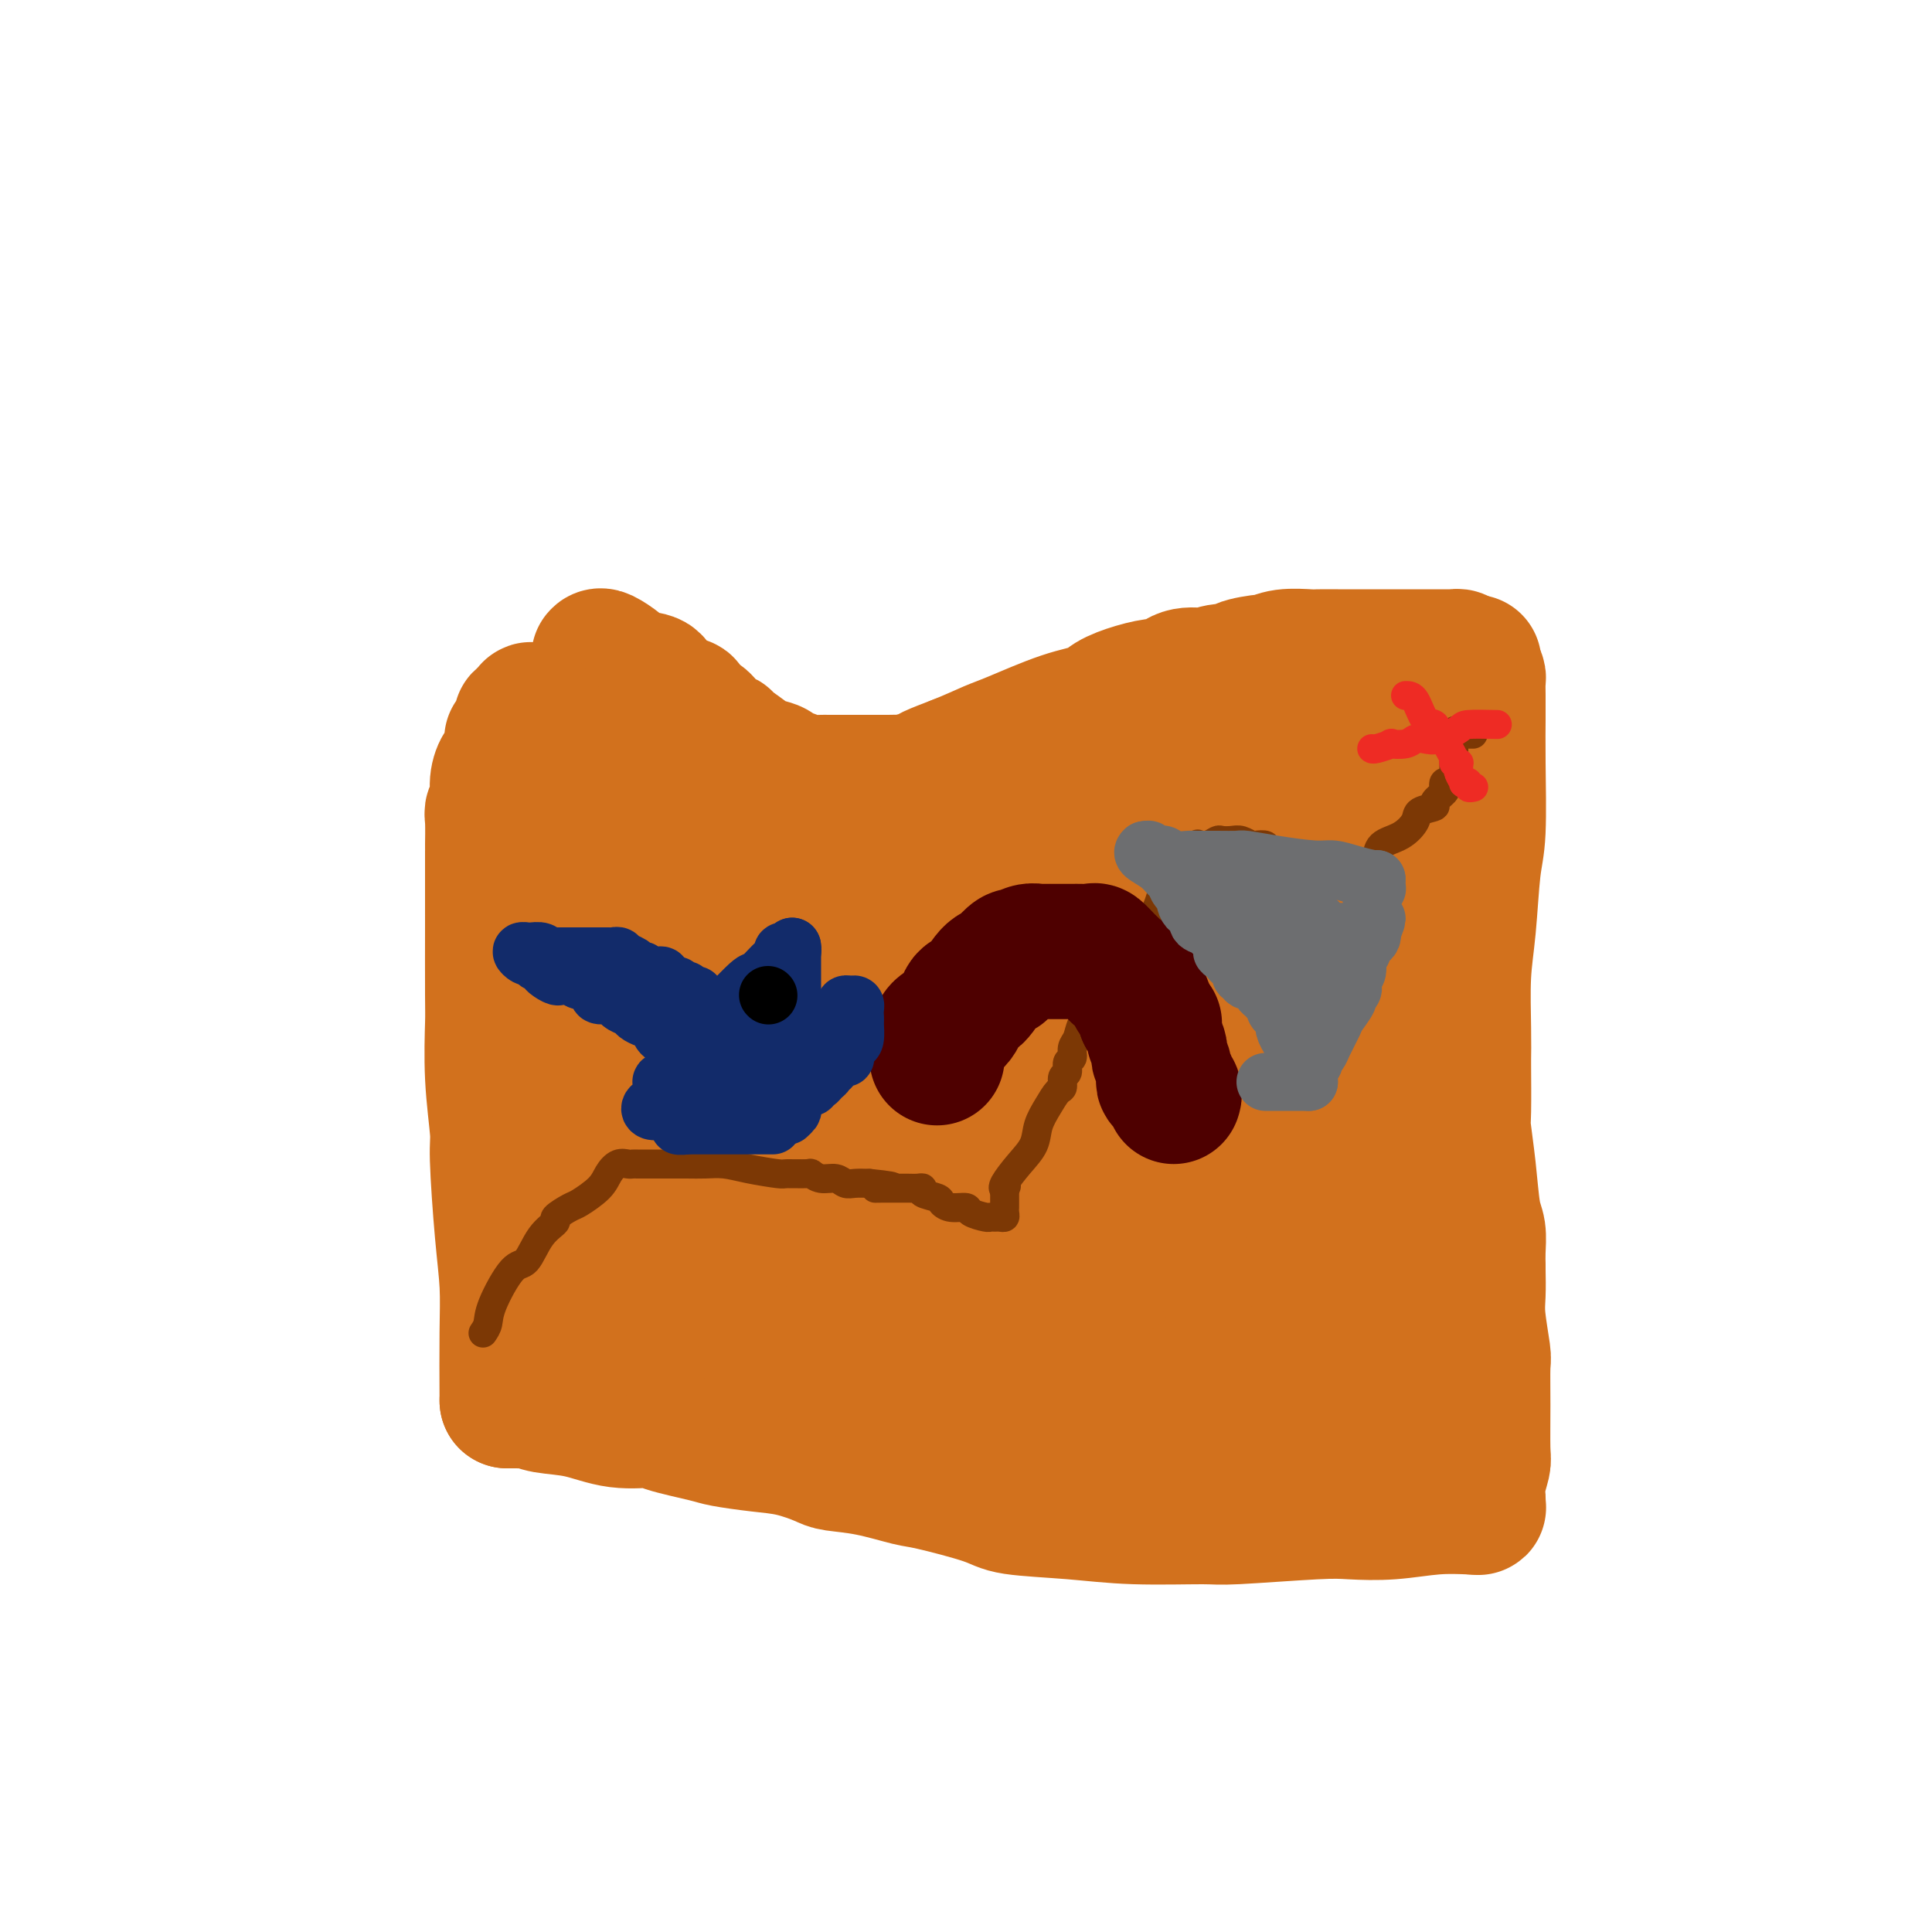 <svg viewBox='0 0 400 400' version='1.1' xmlns='http://www.w3.org/2000/svg' xmlns:xlink='http://www.w3.org/1999/xlink'><g fill='none' stroke='#D2711D' stroke-width='28' stroke-linecap='round' stroke-linejoin='round'><path d='M124,136c0.142,-0.171 0.284,-0.341 1,0c0.716,0.341 2.005,1.194 3,2c0.995,0.806 1.695,1.565 3,2c1.305,0.435 3.214,0.545 4,1c0.786,0.455 0.447,1.253 1,2c0.553,0.747 1.997,1.443 3,2c1.003,0.557 1.565,0.977 2,1c0.435,0.023 0.742,-0.349 1,0c0.258,0.349 0.467,1.421 1,2c0.533,0.579 1.390,0.666 2,1c0.610,0.334 0.972,0.913 1,1c0.028,0.087 -0.279,-0.320 0,0c0.279,0.320 1.143,1.367 2,2c0.857,0.633 1.709,0.852 2,1c0.291,0.148 0.023,0.225 1,1c0.977,0.775 3.199,2.249 4,3c0.801,0.751 0.181,0.779 1,1c0.819,0.221 3.078,0.633 4,1c0.922,0.367 0.507,0.687 1,1c0.493,0.313 1.892,0.620 3,1c1.108,0.380 1.924,0.834 3,1c1.076,0.166 2.412,0.044 3,0c0.588,-0.044 0.430,-0.012 1,0c0.570,0.012 1.869,0.003 3,0c1.131,-0.003 2.093,0.000 3,0c0.907,-0.000 1.760,-0.003 3,0c1.240,0.003 2.868,0.013 4,0c1.132,-0.013 1.767,-0.048 2,0c0.233,0.048 0.062,0.178 1,0c0.938,-0.178 2.983,-0.663 4,-1c1.017,-0.337 1.005,-0.525 2,-1c0.995,-0.475 2.998,-1.238 5,-2'/><path d='M198,158c3.118,-1.235 5.414,-2.323 7,-3c1.586,-0.677 2.464,-0.944 5,-2c2.536,-1.056 6.732,-2.900 10,-4c3.268,-1.100 5.610,-1.456 7,-2c1.390,-0.544 1.830,-1.278 3,-2c1.170,-0.722 3.070,-1.434 5,-2c1.930,-0.566 3.888,-0.988 5,-1c1.112,-0.012 1.377,0.385 2,0c0.623,-0.385 1.605,-1.552 3,-2c1.395,-0.448 3.202,-0.175 4,0c0.798,0.175 0.586,0.253 1,0c0.414,-0.253 1.454,-0.837 3,-1c1.546,-0.163 3.598,0.096 4,0c0.402,-0.096 -0.845,-0.548 0,-1c0.845,-0.452 3.783,-0.906 5,-1c1.217,-0.094 0.714,0.171 1,0c0.286,-0.171 1.363,-0.778 3,-1c1.637,-0.222 3.835,-0.060 5,0c1.165,0.060 1.298,0.016 2,0c0.702,-0.016 1.974,-0.004 4,0c2.026,0.004 4.808,0.001 6,0c1.192,-0.001 0.795,-0.000 2,0c1.205,0.000 4.010,0.000 6,0c1.990,-0.000 3.163,0.000 4,0c0.837,-0.000 1.338,-0.001 2,0c0.662,0.001 1.484,0.003 2,0c0.516,-0.003 0.726,-0.011 1,0c0.274,0.011 0.612,0.041 1,0c0.388,-0.041 0.825,-0.155 1,0c0.175,0.155 0.087,0.577 0,1'/><path d='M302,137c5.751,0.171 2.129,0.097 1,0c-1.129,-0.097 0.234,-0.219 1,0c0.766,0.219 0.933,0.777 1,1c0.067,0.223 0.033,0.112 0,0'/><path d='M305,138c0.423,0.800 0.845,1.600 1,2c0.155,0.400 0.041,0.402 0,1c-0.041,0.598 -0.010,1.794 0,3c0.010,1.206 -0.000,2.423 0,3c0.000,0.577 0.011,0.514 0,2c-0.011,1.486 -0.045,4.520 0,9c0.045,4.480 0.170,10.405 0,14c-0.170,3.595 -0.634,4.859 -1,8c-0.366,3.141 -0.634,8.157 -1,12c-0.366,3.843 -0.830,6.511 -1,10c-0.170,3.489 -0.046,7.798 0,11c0.046,3.202 0.015,5.297 0,6c-0.015,0.703 -0.015,0.016 0,2c0.015,1.984 0.046,6.641 0,9c-0.046,2.359 -0.170,2.420 0,4c0.170,1.580 0.634,4.679 1,8c0.366,3.321 0.634,6.866 1,9c0.366,2.134 0.830,2.859 1,4c0.170,1.141 0.046,2.698 0,4c-0.046,1.302 -0.012,2.349 0,3c0.012,0.651 0.003,0.906 0,1c-0.003,0.094 -0.001,0.027 0,0c0.001,-0.027 0.000,-0.013 0,0'/><path d='M306,263c0.030,1.748 0.061,3.495 0,5c-0.061,1.505 -0.213,2.767 0,5c0.213,2.233 0.790,5.436 1,7c0.210,1.564 0.052,1.489 0,3c-0.052,1.511 0.000,4.608 0,8c-0.000,3.392 -0.052,7.080 0,9c0.052,1.920 0.210,2.073 0,3c-0.210,0.927 -0.787,2.626 -1,4c-0.213,1.374 -0.061,2.421 0,3c0.061,0.579 0.030,0.691 0,1c-0.030,0.309 -0.060,0.815 0,1c0.060,0.185 0.208,0.050 0,0c-0.208,-0.050 -0.774,-0.014 -1,0c-0.226,0.014 -0.113,0.007 0,0'/><path d='M305,312c-2.572,-0.111 -5.144,-0.222 -8,0c-2.856,0.222 -5.995,0.777 -9,1c-3.005,0.223 -5.878,0.113 -8,0c-2.122,-0.113 -3.495,-0.230 -8,0c-4.505,0.230 -12.141,0.805 -16,1c-3.859,0.195 -3.939,0.009 -7,0c-3.061,-0.009 -9.103,0.159 -14,0c-4.897,-0.159 -8.648,-0.643 -13,-1c-4.352,-0.357 -9.305,-0.586 -12,-1c-2.695,-0.414 -3.131,-1.014 -6,-2c-2.869,-0.986 -8.169,-2.357 -11,-3c-2.831,-0.643 -3.193,-0.557 -5,-1c-1.807,-0.443 -5.061,-1.414 -8,-2c-2.939,-0.586 -5.565,-0.787 -7,-1c-1.435,-0.213 -1.681,-0.437 -3,-1c-1.319,-0.563 -3.713,-1.464 -6,-2c-2.287,-0.536 -4.468,-0.708 -7,-1c-2.532,-0.292 -5.417,-0.703 -7,-1c-1.583,-0.297 -1.866,-0.479 -4,-1c-2.134,-0.521 -6.118,-1.382 -8,-2c-1.882,-0.618 -1.660,-0.992 -3,-1c-1.340,-0.008 -4.242,0.352 -7,0c-2.758,-0.352 -5.373,-1.415 -8,-2c-2.627,-0.585 -5.267,-0.693 -7,-1c-1.733,-0.307 -2.559,-0.814 -3,-1c-0.441,-0.186 -0.497,-0.050 -1,0c-0.503,0.050 -1.455,0.013 -2,0c-0.545,-0.013 -0.685,-0.004 -1,0c-0.315,0.004 -0.804,0.001 -1,0c-0.196,-0.001 -0.098,-0.001 0,0'/><path d='M105,290c-0.022,-5.005 -0.043,-10.009 0,-14c0.043,-3.991 0.151,-6.967 0,-10c-0.151,-3.033 -0.562,-6.123 -1,-11c-0.438,-4.877 -0.902,-11.543 -1,-15c-0.098,-3.457 0.170,-3.706 0,-6c-0.170,-2.294 -0.778,-6.634 -1,-11c-0.222,-4.366 -0.060,-8.758 0,-11c0.060,-2.242 0.016,-2.335 0,-6c-0.016,-3.665 -0.004,-10.904 0,-14c0.004,-3.096 0.001,-2.051 0,-2c-0.001,0.051 -0.000,-0.891 0,-2c0.000,-1.109 -0.000,-2.384 0,-3c0.000,-0.616 0.000,-0.575 0,-1c-0.000,-0.425 -0.001,-1.318 0,-3c0.001,-1.682 0.004,-4.154 0,-5c-0.004,-0.846 -0.016,-0.067 0,-1c0.016,-0.933 0.060,-3.578 0,-5c-0.060,-1.422 -0.224,-1.621 0,-2c0.224,-0.379 0.834,-0.939 1,-2c0.166,-1.061 -0.114,-2.624 0,-4c0.114,-1.376 0.622,-2.567 1,-3c0.378,-0.433 0.627,-0.108 1,-1c0.373,-0.892 0.871,-2.999 1,-4c0.129,-1.001 -0.110,-0.895 0,-1c0.110,-0.105 0.568,-0.420 1,-1c0.432,-0.580 0.837,-1.423 1,-2c0.163,-0.577 0.082,-0.886 0,-1c-0.082,-0.114 -0.166,-0.033 0,0c0.166,0.033 0.583,0.016 1,0'/><path d='M109,149c1.249,-3.475 0.871,-1.663 1,-1c0.129,0.663 0.766,0.179 1,0c0.234,-0.179 0.067,-0.051 0,0c-0.067,0.051 -0.033,0.026 0,0'/><path d='M111,148c0.373,3.209 0.747,6.418 1,12c0.253,5.582 0.386,13.536 1,20c0.614,6.464 1.709,11.438 2,17c0.291,5.562 -0.222,11.712 0,18c0.222,6.288 1.177,12.713 2,18c0.823,5.287 1.512,9.435 2,12c0.488,2.565 0.776,3.547 1,5c0.224,1.453 0.386,3.377 1,6c0.614,2.623 1.680,5.946 2,8c0.320,2.054 -0.107,2.840 0,5c0.107,2.160 0.747,5.693 1,8c0.253,2.307 0.118,3.388 0,4c-0.118,0.612 -0.220,0.754 0,1c0.220,0.246 0.760,0.596 1,1c0.240,0.404 0.178,0.863 0,1c-0.178,0.137 -0.472,-0.049 -1,-1c-0.528,-0.951 -1.290,-2.666 -2,-5c-0.710,-2.334 -1.367,-5.286 -2,-8c-0.633,-2.714 -1.241,-5.188 -2,-9c-0.759,-3.812 -1.670,-8.961 -2,-15c-0.330,-6.039 -0.079,-12.968 0,-17c0.079,-4.032 -0.014,-5.167 0,-9c0.014,-3.833 0.133,-10.364 1,-16c0.867,-5.636 2.481,-10.376 3,-13c0.519,-2.624 -0.057,-3.133 0,-5c0.057,-1.867 0.747,-5.092 1,-7c0.253,-1.908 0.071,-2.497 0,-3c-0.071,-0.503 -0.029,-0.918 0,-1c0.029,-0.082 0.046,0.170 0,0c-0.046,-0.170 -0.156,-0.763 0,-1c0.156,-0.237 0.578,-0.119 1,0'/><path d='M122,174c0.885,-11.519 0.096,-4.315 0,-2c-0.096,2.315 0.500,-0.258 1,-1c0.500,-0.742 0.905,0.348 1,0c0.095,-0.348 -0.119,-2.135 0,-3c0.119,-0.865 0.572,-0.809 1,-1c0.428,-0.191 0.832,-0.630 1,-1c0.168,-0.370 0.102,-0.672 0,-1c-0.102,-0.328 -0.238,-0.681 0,-1c0.238,-0.319 0.852,-0.604 1,-1c0.148,-0.396 -0.170,-0.904 0,-1c0.170,-0.096 0.827,0.220 1,0c0.173,-0.220 -0.139,-0.977 0,-1c0.139,-0.023 0.728,0.688 1,1c0.272,0.312 0.227,0.225 1,2c0.773,1.775 2.365,5.413 3,10c0.635,4.587 0.313,10.123 1,17c0.687,6.877 2.384,15.095 3,20c0.616,4.905 0.151,6.498 0,11c-0.151,4.502 0.012,11.913 0,16c-0.012,4.087 -0.200,4.849 0,7c0.200,2.151 0.789,5.690 1,8c0.211,2.310 0.046,3.390 0,4c-0.046,0.610 0.029,0.751 0,1c-0.029,0.249 -0.162,0.605 0,1c0.162,0.395 0.618,0.827 1,1c0.382,0.173 0.691,0.086 1,0'/><path d='M140,260c1.482,15.025 0.186,4.587 0,1c-0.186,-3.587 0.739,-0.322 1,1c0.261,1.322 -0.140,0.700 0,1c0.140,0.300 0.822,1.523 1,3c0.178,1.477 -0.149,3.207 0,5c0.149,1.793 0.772,3.649 1,5c0.228,1.351 0.060,2.198 0,3c-0.060,0.802 -0.010,1.559 0,2c0.010,0.441 -0.018,0.564 0,1c0.018,0.436 0.082,1.183 0,1c-0.082,-0.183 -0.310,-1.295 -1,-2c-0.690,-0.705 -1.842,-1.001 -3,-3c-1.158,-1.999 -2.321,-5.700 -3,-13c-0.679,-7.300 -0.874,-18.199 -1,-24c-0.126,-5.801 -0.184,-6.504 0,-12c0.184,-5.496 0.609,-15.786 1,-21c0.391,-5.214 0.749,-5.352 1,-8c0.251,-2.648 0.396,-7.807 1,-11c0.604,-3.193 1.668,-4.421 2,-5c0.332,-0.579 -0.066,-0.508 0,-1c0.066,-0.492 0.598,-1.546 1,-3c0.402,-1.454 0.675,-3.307 1,-4c0.325,-0.693 0.703,-0.225 1,-1c0.297,-0.775 0.513,-2.793 1,-4c0.487,-1.207 1.243,-1.604 2,-2'/><path d='M146,169c1.267,-3.272 0.433,-1.451 0,-1c-0.433,0.451 -0.466,-0.469 0,-1c0.466,-0.531 1.431,-0.673 2,-1c0.569,-0.327 0.742,-0.837 1,-1c0.258,-0.163 0.602,0.023 1,0c0.398,-0.023 0.851,-0.254 1,0c0.149,0.254 -0.006,0.995 0,1c0.006,0.005 0.173,-0.725 1,2c0.827,2.725 2.312,8.905 3,12c0.688,3.095 0.577,3.105 1,9c0.423,5.895 1.380,17.676 2,24c0.620,6.324 0.902,7.193 1,12c0.098,4.807 0.012,13.554 0,20c-0.012,6.446 0.049,10.592 0,13c-0.049,2.408 -0.210,3.080 0,4c0.210,0.920 0.789,2.089 1,3c0.211,0.911 0.054,1.565 0,2c-0.054,0.435 -0.003,0.651 0,1c0.003,0.349 -0.041,0.832 0,0c0.041,-0.832 0.166,-2.979 0,-5c-0.166,-2.021 -0.624,-3.915 -1,-5c-0.376,-1.085 -0.669,-1.360 -1,-3c-0.331,-1.640 -0.699,-4.645 -1,-8c-0.301,-3.355 -0.534,-7.060 0,-9c0.534,-1.940 1.837,-2.117 3,-4c1.163,-1.883 2.188,-5.474 4,-9c1.812,-3.526 4.411,-6.988 6,-9c1.589,-2.012 2.168,-2.575 3,-4c0.832,-1.425 1.916,-3.713 3,-6'/><path d='M176,206c3.105,-5.282 1.368,-2.489 1,-2c-0.368,0.489 0.634,-1.328 1,-2c0.366,-0.672 0.097,-0.201 0,0c-0.097,0.201 -0.023,0.132 0,0c0.023,-0.132 -0.004,-0.326 0,4c0.004,4.326 0.040,13.172 0,18c-0.040,4.828 -0.154,5.637 0,10c0.154,4.363 0.577,12.281 1,19c0.423,6.719 0.845,12.238 1,15c0.155,2.762 0.041,2.768 0,4c-0.041,1.232 -0.011,3.692 0,5c0.011,1.308 0.004,1.465 0,2c-0.004,0.535 -0.003,1.450 0,2c0.003,0.550 0.009,0.737 0,1c-0.009,0.263 -0.033,0.603 0,1c0.033,0.397 0.124,0.850 0,1c-0.124,0.150 -0.461,-0.002 -1,0c-0.539,0.002 -1.280,0.158 -2,0c-0.720,-0.158 -1.420,-0.631 -3,-1c-1.580,-0.369 -4.042,-0.634 -6,-1c-1.958,-0.366 -3.414,-0.833 -4,-1c-0.586,-0.167 -0.301,-0.034 -1,0c-0.699,0.034 -2.380,-0.029 -3,0c-0.620,0.029 -0.177,0.151 0,0c0.177,-0.151 0.089,-0.576 0,-1'/><path d='M160,280c-3.094,-0.619 -0.829,-0.166 1,0c1.829,0.166 3.223,0.045 4,0c0.777,-0.045 0.936,-0.013 1,0c0.064,0.013 0.032,0.006 0,0'/><path d='M166,280c1.577,-0.015 3.154,-0.029 7,1c3.846,1.029 9.961,3.103 13,4c3.039,0.897 3.001,0.618 6,1c2.999,0.382 9.036,1.426 12,2c2.964,0.574 2.857,0.679 5,1c2.143,0.321 6.538,0.859 11,1c4.462,0.141 8.993,-0.116 11,0c2.007,0.116 1.490,0.604 4,1c2.510,0.396 8.046,0.698 13,1c4.954,0.302 9.326,0.603 12,1c2.674,0.397 3.651,0.891 6,1c2.349,0.109 6.070,-0.167 9,0c2.930,0.167 5.070,0.777 6,1c0.930,0.223 0.651,0.061 1,0c0.349,-0.061 1.326,-0.019 2,0c0.674,0.019 1.045,0.015 1,0c-0.045,-0.015 -0.505,-0.043 -1,0c-0.495,0.043 -1.025,0.155 -2,0c-0.975,-0.155 -2.394,-0.577 -7,-1c-4.606,-0.423 -12.399,-0.845 -16,-1c-3.601,-0.155 -3.011,-0.042 -6,0c-2.989,0.042 -9.558,0.012 -13,0c-3.442,-0.012 -3.759,-0.005 -5,0c-1.241,0.005 -3.408,0.008 -6,0c-2.592,-0.008 -5.609,-0.027 -7,0c-1.391,0.027 -1.156,0.100 -2,0c-0.844,-0.100 -2.766,-0.373 -4,-1c-1.234,-0.627 -1.781,-1.608 -2,-2c-0.219,-0.392 -0.109,-0.196 0,0'/><path d='M214,290c-10.880,-0.941 -3.081,-0.792 0,-1c3.081,-0.208 1.443,-0.772 3,-2c1.557,-1.228 6.308,-3.118 9,-4c2.692,-0.882 3.326,-0.754 6,-2c2.674,-1.246 7.390,-3.866 10,-5c2.610,-1.134 3.116,-0.781 5,-2c1.884,-1.219 5.146,-4.008 7,-7c1.854,-2.992 2.301,-6.187 3,-8c0.699,-1.813 1.652,-2.244 2,-4c0.348,-1.756 0.093,-4.836 0,-8c-0.093,-3.164 -0.024,-6.412 0,-8c0.024,-1.588 0.003,-1.515 0,-5c-0.003,-3.485 0.012,-10.527 1,-18c0.988,-7.473 2.948,-15.378 4,-20c1.052,-4.622 1.197,-5.960 2,-10c0.803,-4.040 2.266,-10.782 3,-15c0.734,-4.218 0.739,-5.910 1,-7c0.261,-1.090 0.776,-1.576 1,-2c0.224,-0.424 0.155,-0.786 0,-1c-0.155,-0.214 -0.395,-0.279 0,0c0.395,0.279 1.427,0.901 2,1c0.573,0.099 0.688,-0.325 1,0c0.312,0.325 0.819,1.399 1,2c0.181,0.601 0.034,0.730 1,2c0.966,1.270 3.043,3.683 4,9c0.957,5.317 0.793,13.539 1,18c0.207,4.461 0.787,5.163 1,9c0.213,3.837 0.061,10.811 0,17c-0.061,6.189 -0.030,11.595 0,17'/><path d='M282,236c0.309,10.792 0.080,7.273 0,9c-0.080,1.727 -0.011,8.700 0,14c0.011,5.300 -0.037,8.926 0,11c0.037,2.074 0.157,2.596 0,4c-0.157,1.404 -0.593,3.691 -1,5c-0.407,1.309 -0.787,1.639 -1,2c-0.213,0.361 -0.260,0.754 0,1c0.260,0.246 0.826,0.347 0,0c-0.826,-0.347 -3.045,-1.140 -4,-2c-0.955,-0.860 -0.648,-1.787 -1,-4c-0.352,-2.213 -1.364,-5.711 -2,-8c-0.636,-2.289 -0.897,-3.368 -1,-6c-0.103,-2.632 -0.049,-6.817 0,-12c0.049,-5.183 0.092,-11.364 2,-20c1.908,-8.636 5.682,-19.726 8,-26c2.318,-6.274 3.181,-7.733 5,-12c1.819,-4.267 4.592,-11.343 6,-15c1.408,-3.657 1.449,-3.897 2,-5c0.551,-1.103 1.612,-3.070 2,-4c0.388,-0.930 0.104,-0.824 0,-1c-0.104,-0.176 -0.028,-0.635 0,-1c0.028,-0.365 0.008,-0.637 0,-1c-0.008,-0.363 -0.002,-0.818 0,-1c0.002,-0.182 0.001,-0.091 0,0'/><path d='M297,164c3.371,-10.381 0.298,-3.335 -1,-1c-1.298,2.335 -0.820,-0.043 -1,-1c-0.180,-0.957 -1.018,-0.494 -2,-1c-0.982,-0.506 -2.108,-1.982 -3,-3c-0.892,-1.018 -1.549,-1.579 -2,-2c-0.451,-0.421 -0.696,-0.701 -1,-1c-0.304,-0.299 -0.666,-0.616 -1,-1c-0.334,-0.384 -0.639,-0.834 -1,-1c-0.361,-0.166 -0.778,-0.048 -1,0c-0.222,0.048 -0.248,0.027 -2,0c-1.752,-0.027 -5.228,-0.061 -7,0c-1.772,0.061 -1.839,0.216 -4,1c-2.161,0.784 -6.415,2.198 -9,3c-2.585,0.802 -3.502,0.991 -4,1c-0.498,0.009 -0.578,-0.163 -1,0c-0.422,0.163 -1.186,0.659 -2,1c-0.814,0.341 -1.678,0.525 -2,1c-0.322,0.475 -0.103,1.241 0,1c0.103,-0.241 0.091,-1.488 0,2c-0.091,3.488 -0.261,11.711 0,16c0.261,4.289 0.954,4.644 0,11c-0.954,6.356 -3.556,18.714 -5,25c-1.444,6.286 -1.730,6.502 -3,10c-1.270,3.498 -3.524,10.279 -5,15c-1.476,4.721 -2.175,7.381 -3,9c-0.825,1.619 -1.778,2.198 -2,3c-0.222,0.802 0.286,1.828 0,3c-0.286,1.172 -1.365,2.489 -2,3c-0.635,0.511 -0.825,0.214 -1,1c-0.175,0.786 -0.336,2.653 -1,4c-0.664,1.347 -1.832,2.173 -3,3'/><path d='M228,266c-1.426,2.168 -1.489,2.086 -2,2c-0.511,-0.086 -1.468,-0.178 -3,0c-1.532,0.178 -3.640,0.625 -5,0c-1.360,-0.625 -1.972,-2.321 -4,-4c-2.028,-1.679 -5.473,-3.342 -8,-5c-2.527,-1.658 -4.136,-3.310 -5,-4c-0.864,-0.690 -0.983,-0.417 -2,-1c-1.017,-0.583 -2.931,-2.022 -4,-3c-1.069,-0.978 -1.291,-1.495 -2,-2c-0.709,-0.505 -1.903,-1.000 -3,-3c-1.097,-2.000 -2.096,-5.507 -3,-9c-0.904,-3.493 -1.714,-6.974 -2,-9c-0.286,-2.026 -0.048,-2.599 0,-4c0.048,-1.401 -0.094,-3.632 0,-5c0.094,-1.368 0.423,-1.875 0,-2c-0.423,-0.125 -1.599,0.132 1,-1c2.599,-1.132 8.973,-3.652 13,-5c4.027,-1.348 5.706,-1.524 12,-3c6.294,-1.476 17.203,-4.253 26,-6c8.797,-1.747 15.483,-2.464 19,-3c3.517,-0.536 3.864,-0.891 6,-1c2.136,-0.109 6.062,0.028 8,0c1.938,-0.028 1.890,-0.219 2,0c0.110,0.219 0.380,0.849 1,1c0.620,0.151 1.589,-0.178 1,2c-0.589,2.178 -2.737,6.863 -4,10c-1.263,3.137 -1.639,4.727 -4,9c-2.361,4.273 -6.705,11.228 -12,17c-5.295,5.772 -11.541,10.362 -15,13c-3.459,2.638 -4.131,3.325 -8,5c-3.869,1.675 -10.934,4.337 -18,7'/><path d='M213,262c-5.479,1.307 -10.175,1.073 -13,1c-2.825,-0.073 -3.779,0.015 -6,0c-2.221,-0.015 -5.710,-0.135 -8,-1c-2.290,-0.865 -3.382,-2.477 -4,-3c-0.618,-0.523 -0.764,0.043 -1,-1c-0.236,-1.043 -0.564,-3.694 -1,-5c-0.436,-1.306 -0.982,-1.265 0,-3c0.982,-1.735 3.490,-5.245 11,-12c7.510,-6.755 20.021,-16.755 26,-22c5.979,-5.245 5.427,-5.735 11,-10c5.573,-4.265 17.272,-12.306 24,-17c6.728,-4.694 8.483,-6.040 10,-7c1.517,-0.960 2.794,-1.533 4,-2c1.206,-0.467 2.341,-0.829 3,-1c0.659,-0.171 0.841,-0.152 1,0c0.159,0.152 0.296,0.438 0,1c-0.296,0.562 -1.024,1.402 -3,3c-1.976,1.598 -5.201,3.955 -8,6c-2.799,2.045 -5.173,3.778 -11,8c-5.827,4.222 -15.108,10.935 -23,16c-7.892,5.065 -14.395,8.484 -18,10c-3.605,1.516 -4.312,1.130 -7,2c-2.688,0.870 -7.356,2.995 -11,4c-3.644,1.005 -6.264,0.891 -7,1c-0.736,0.109 0.412,0.442 0,0c-0.412,-0.442 -2.383,-1.659 -3,-2c-0.617,-0.341 0.122,0.193 0,-1c-0.122,-1.193 -1.105,-4.114 3,-11c4.105,-6.886 13.297,-17.739 18,-23c4.703,-5.261 4.915,-4.932 8,-7c3.085,-2.068 9.042,-6.534 15,-11'/><path d='M223,175c5.250,-3.691 6.874,-3.918 8,-4c1.126,-0.082 1.752,-0.019 3,0c1.248,0.019 3.118,-0.005 4,0c0.882,0.005 0.777,0.039 1,0c0.223,-0.039 0.776,-0.149 1,0c0.224,0.149 0.119,0.559 0,4c-0.119,3.441 -0.254,9.913 0,14c0.254,4.087 0.895,5.788 0,9c-0.895,3.212 -3.328,7.933 -5,13c-1.672,5.067 -2.585,10.478 -3,13c-0.415,2.522 -0.332,2.154 -1,4c-0.668,1.846 -2.088,5.904 -3,8c-0.912,2.096 -1.316,2.228 -2,3c-0.684,0.772 -1.647,2.182 -3,4c-1.353,1.818 -3.096,4.042 -4,5c-0.904,0.958 -0.971,0.650 -2,1c-1.029,0.350 -3.021,1.358 -4,2c-0.979,0.642 -0.943,0.919 -1,1c-0.057,0.081 -0.205,-0.032 -1,0c-0.795,0.032 -2.238,0.210 -3,0c-0.762,-0.210 -0.844,-0.807 -1,-1c-0.156,-0.193 -0.385,0.019 -1,-2c-0.615,-2.019 -1.616,-6.270 -2,-13c-0.384,-6.730 -0.152,-15.939 0,-21c0.152,-5.061 0.225,-5.973 1,-10c0.775,-4.027 2.252,-11.170 3,-15c0.748,-3.830 0.768,-4.346 1,-5c0.232,-0.654 0.678,-1.445 1,-2c0.322,-0.555 0.521,-0.873 1,-1c0.479,-0.127 1.240,-0.064 2,0'/><path d='M213,182c0.635,-0.290 0.222,0.484 0,1c-0.222,0.516 -0.253,0.774 0,1c0.253,0.226 0.791,0.419 1,1c0.209,0.581 0.091,1.550 0,2c-0.091,0.450 -0.154,0.380 0,1c0.154,0.620 0.527,1.931 1,3c0.473,1.069 1.048,1.896 2,3c0.952,1.104 2.280,2.483 3,3c0.720,0.517 0.831,0.170 1,0c0.169,-0.170 0.396,-0.165 1,0c0.604,0.165 1.585,0.490 3,0c1.415,-0.490 3.265,-1.794 6,-5c2.735,-3.206 6.353,-8.312 8,-11c1.647,-2.688 1.321,-2.957 2,-4c0.679,-1.043 2.364,-2.859 3,-4c0.636,-1.141 0.223,-1.607 0,-2c-0.223,-0.393 -0.257,-0.712 0,-1c0.257,-0.288 0.804,-0.546 1,-1c0.196,-0.454 0.041,-1.103 0,-1c-0.041,0.103 0.031,0.957 1,-1c0.969,-1.957 2.833,-6.724 4,-9c1.167,-2.276 1.636,-2.059 2,-3c0.364,-0.941 0.621,-3.040 1,-4c0.379,-0.960 0.880,-0.782 1,-1c0.120,-0.218 -0.139,-0.832 0,-1c0.139,-0.168 0.677,0.111 -1,0c-1.677,-0.111 -5.568,-0.613 -9,0c-3.432,0.613 -6.404,2.339 -13,6c-6.596,3.661 -16.814,9.255 -25,14c-8.186,4.745 -14.339,8.641 -18,11c-3.661,2.359 -4.831,3.179 -6,4'/><path d='M182,184c-8.770,5.105 -6.195,3.368 -6,3c0.195,-0.368 -1.990,0.634 -3,1c-1.010,0.366 -0.845,0.095 -1,0c-0.155,-0.095 -0.630,-0.014 -1,0c-0.370,0.014 -0.634,-0.038 -1,0c-0.366,0.038 -0.834,0.165 -1,0c-0.166,-0.165 -0.030,-0.621 0,-1c0.030,-0.379 -0.045,-0.679 0,-1c0.045,-0.321 0.209,-0.663 0,-1c-0.209,-0.337 -0.791,-0.668 -1,-1c-0.209,-0.332 -0.044,-0.663 0,-1c0.044,-0.337 -0.033,-0.679 0,-1c0.033,-0.321 0.177,-0.622 1,-1c0.823,-0.378 2.324,-0.833 3,-1c0.676,-0.167 0.528,-0.045 1,0c0.472,0.045 1.563,0.013 2,0c0.437,-0.013 0.218,-0.006 0,0'/></g>
<g fill='none' stroke='#7C3805' stroke-width='6' stroke-linecap='round' stroke-linejoin='round'><path d='M100,276c0.411,-0.598 0.822,-1.195 1,-2c0.178,-0.805 0.123,-1.816 1,-4c0.877,-2.184 2.688,-5.540 4,-7c1.312,-1.460 2.127,-1.025 3,-2c0.873,-0.975 1.803,-3.359 3,-5c1.197,-1.641 2.660,-2.540 3,-3c0.340,-0.460 -0.443,-0.483 0,-1c0.443,-0.517 2.110,-1.530 3,-2c0.890,-0.470 1.002,-0.399 2,-1c0.998,-0.601 2.883,-1.874 4,-3c1.117,-1.126 1.465,-2.106 2,-3c0.535,-0.894 1.256,-1.704 2,-2c0.744,-0.296 1.513,-0.079 2,0c0.487,0.079 0.694,0.021 1,0c0.306,-0.021 0.710,-0.006 1,0c0.290,0.006 0.464,0.002 1,0c0.536,-0.002 1.433,-0.001 2,0c0.567,0.001 0.802,0.003 2,0c1.198,-0.003 3.358,-0.011 5,0c1.642,0.011 2.766,0.041 4,0c1.234,-0.041 2.580,-0.154 4,0c1.420,0.154 2.915,0.576 5,1c2.085,0.424 4.760,0.850 6,1c1.240,0.150 1.046,0.025 2,0c0.954,-0.025 3.057,0.050 4,0c0.943,-0.050 0.727,-0.223 1,0c0.273,0.223 1.034,0.844 2,1c0.966,0.156 2.135,-0.154 3,0c0.865,0.154 1.425,0.772 2,1c0.575,0.228 1.164,0.065 2,0c0.836,-0.065 1.918,-0.033 3,0'/><path d='M180,245c8.487,0.845 3.706,0.958 2,1c-1.706,0.042 -0.335,0.011 1,0c1.335,-0.011 2.635,-0.004 3,0c0.365,0.004 -0.206,0.004 0,0c0.206,-0.004 1.190,-0.012 2,0c0.810,0.012 1.445,0.044 2,0c0.555,-0.044 1.029,-0.166 1,0c-0.029,0.166 -0.561,0.618 0,1c0.561,0.382 2.214,0.694 3,1c0.786,0.306 0.704,0.608 1,1c0.296,0.392 0.968,0.876 2,1c1.032,0.124 2.423,-0.110 3,0c0.577,0.110 0.339,0.565 1,1c0.661,0.435 2.219,0.849 3,1c0.781,0.151 0.784,0.038 1,0c0.216,-0.038 0.646,-0.000 1,0c0.354,0.000 0.631,-0.038 1,0c0.369,0.038 0.831,0.151 1,0c0.169,-0.151 0.045,-0.565 0,-1c-0.045,-0.435 -0.012,-0.890 0,-1c0.012,-0.110 0.003,0.125 0,0c-0.003,-0.125 -0.001,-0.611 0,-1c0.001,-0.389 0.000,-0.682 0,-1c-0.000,-0.318 -0.000,-0.662 0,-1c0.000,-0.338 0.000,-0.669 0,-1'/><path d='M208,246c0.655,-0.919 0.293,-0.216 0,0c-0.293,0.216 -0.518,-0.056 0,-1c0.518,-0.944 1.777,-2.561 3,-4c1.223,-1.439 2.409,-2.699 3,-4c0.591,-1.301 0.588,-2.643 1,-4c0.412,-1.357 1.239,-2.730 2,-4c0.761,-1.270 1.457,-2.438 2,-3c0.543,-0.562 0.934,-0.517 1,-1c0.066,-0.483 -0.193,-1.495 0,-2c0.193,-0.505 0.840,-0.505 1,-1c0.160,-0.495 -0.166,-1.485 0,-2c0.166,-0.515 0.822,-0.554 1,-1c0.178,-0.446 -0.124,-1.301 0,-2c0.124,-0.699 0.675,-1.244 1,-2c0.325,-0.756 0.426,-1.722 1,-3c0.574,-1.278 1.622,-2.867 2,-4c0.378,-1.133 0.086,-1.809 0,-2c-0.086,-0.191 0.033,0.102 0,0c-0.033,-0.102 -0.219,-0.601 0,-1c0.219,-0.399 0.843,-0.698 1,-1c0.157,-0.302 -0.154,-0.607 0,-1c0.154,-0.393 0.772,-0.875 1,-1c0.228,-0.125 0.065,0.107 0,0c-0.065,-0.107 -0.033,-0.554 0,-1'/><path d='M228,201c3.045,-7.139 0.659,-2.487 0,-1c-0.659,1.487 0.411,-0.190 1,-1c0.589,-0.810 0.697,-0.753 1,-1c0.303,-0.247 0.799,-0.798 1,-1c0.201,-0.202 0.105,-0.054 0,0c-0.105,0.054 -0.221,0.015 0,0c0.221,-0.015 0.777,-0.004 1,0c0.223,0.004 0.111,0.002 0,0'/><path d='M232,197c0.855,-1.364 1.710,-2.727 3,-4c1.290,-1.273 3.014,-2.454 4,-4c0.986,-1.546 1.235,-3.455 2,-5c0.765,-1.545 2.046,-2.726 3,-4c0.954,-1.274 1.582,-2.642 2,-3c0.418,-0.358 0.627,0.293 1,0c0.373,-0.293 0.911,-1.528 1,-2c0.089,-0.472 -0.271,-0.179 0,0c0.271,0.179 1.175,0.243 2,0c0.825,-0.243 1.573,-0.793 2,-1c0.427,-0.207 0.533,-0.069 1,0c0.467,0.069 1.296,0.070 2,0c0.704,-0.070 1.283,-0.212 2,0c0.717,0.212 1.571,0.778 2,1c0.429,0.222 0.434,0.101 1,0c0.566,-0.101 1.693,-0.182 2,0c0.307,0.182 -0.204,0.626 0,1c0.204,0.374 1.125,0.679 2,1c0.875,0.321 1.705,0.660 2,1c0.295,0.340 0.054,0.682 1,1c0.946,0.318 3.080,0.611 4,1c0.920,0.389 0.627,0.875 1,1c0.373,0.125 1.413,-0.110 2,0c0.587,0.110 0.722,0.565 1,1c0.278,0.435 0.701,0.849 1,1c0.299,0.151 0.475,0.041 1,0c0.525,-0.041 1.398,-0.011 2,0c0.602,0.011 0.931,0.003 1,0c0.069,-0.003 -0.123,-0.001 0,0c0.123,0.001 0.562,0.000 1,0'/><path d='M281,183c3.194,1.271 1.679,0.450 1,0c-0.679,-0.450 -0.524,-0.528 0,-1c0.524,-0.472 1.416,-1.337 2,-2c0.584,-0.663 0.861,-1.123 1,-2c0.139,-0.877 0.140,-2.172 1,-3c0.860,-0.828 2.578,-1.191 4,-2c1.422,-0.809 2.546,-2.066 3,-3c0.454,-0.934 0.237,-1.545 1,-2c0.763,-0.455 2.505,-0.752 3,-1c0.495,-0.248 -0.257,-0.445 0,-1c0.257,-0.555 1.523,-1.468 2,-2c0.477,-0.532 0.166,-0.681 0,-1c-0.166,-0.319 -0.188,-0.806 0,-1c0.188,-0.194 0.586,-0.093 1,0c0.414,0.093 0.843,0.179 1,0c0.157,-0.179 0.042,-0.621 0,-1c-0.042,-0.379 -0.011,-0.693 0,-1c0.011,-0.307 0.003,-0.607 0,-1c-0.003,-0.393 -0.001,-0.879 0,-1c0.001,-0.121 0.000,0.123 0,0c-0.000,-0.123 -0.000,-0.611 0,-1c0.000,-0.389 0.000,-0.678 0,-1c-0.000,-0.322 -0.000,-0.677 0,-1c0.000,-0.323 0.000,-0.612 0,-1c-0.000,-0.388 -0.000,-0.874 0,-1c0.000,-0.126 0.000,0.107 0,0c-0.000,-0.107 -0.000,-0.553 0,-1'/><path d='M301,152c0.240,-1.547 0.838,-0.415 1,0c0.162,0.415 -0.114,0.111 0,0c0.114,-0.111 0.618,-0.030 1,0c0.382,0.030 0.641,0.008 1,0c0.359,-0.008 0.817,-0.002 1,0c0.183,0.002 0.092,0.001 0,0'/></g>
<g fill='none' stroke='#EE2B24' stroke-width='6' stroke-linecap='round' stroke-linejoin='round'><path d='M291,144c0.673,-0.015 1.346,-0.030 2,1c0.654,1.030 1.288,3.105 2,4c0.712,0.895 1.501,0.611 2,1c0.499,0.389 0.707,1.453 1,2c0.293,0.547 0.671,0.578 1,1c0.329,0.422 0.610,1.237 1,2c0.390,0.763 0.889,1.476 1,2c0.111,0.524 -0.168,0.860 0,1c0.168,0.140 0.781,0.083 1,0c0.219,-0.083 0.044,-0.194 0,0c-0.044,0.194 0.045,0.692 0,1c-0.045,0.308 -0.223,0.426 0,1c0.223,0.574 0.848,1.604 1,2c0.152,0.396 -0.169,0.159 0,0c0.169,-0.159 0.829,-0.238 1,0c0.171,0.238 -0.146,0.795 0,1c0.146,0.205 0.756,0.059 1,0c0.244,-0.059 0.122,-0.029 0,0'/><path d='M310,150c-2.410,-0.053 -4.820,-0.106 -6,0c-1.180,0.106 -1.129,0.372 -2,1c-0.871,0.628 -2.662,1.619 -4,2c-1.338,0.381 -2.222,0.154 -3,0c-0.778,-0.154 -1.448,-0.234 -2,0c-0.552,0.234 -0.985,0.781 -2,1c-1.015,0.219 -2.612,0.111 -3,0c-0.388,-0.111 0.432,-0.226 0,0c-0.432,0.226 -2.116,0.793 -3,1c-0.884,0.207 -0.969,0.056 -1,0c-0.031,-0.056 -0.009,-0.016 0,0c0.009,0.016 0.004,0.008 0,0'/></g>
<g fill='none' stroke='#4E0000' stroke-width='28' stroke-linecap='round' stroke-linejoin='round'><path d='M194,219c-0.003,-0.748 -0.005,-1.496 0,-2c0.005,-0.504 0.018,-0.763 0,-1c-0.018,-0.237 -0.066,-0.452 0,-1c0.066,-0.548 0.248,-1.429 1,-2c0.752,-0.571 2.075,-0.832 3,-2c0.925,-1.168 1.451,-3.243 2,-4c0.549,-0.757 1.121,-0.197 2,-1c0.879,-0.803 2.066,-2.971 3,-4c0.934,-1.029 1.615,-0.921 2,-1c0.385,-0.079 0.475,-0.347 1,-1c0.525,-0.653 1.487,-1.692 2,-2c0.513,-0.308 0.578,0.114 1,0c0.422,-0.114 1.202,-0.762 2,-1c0.798,-0.238 1.613,-0.064 2,0c0.387,0.064 0.344,0.017 1,0c0.656,-0.017 2.011,-0.004 3,0c0.989,0.004 1.612,-0.000 2,0c0.388,0.000 0.540,0.006 1,0c0.460,-0.006 1.226,-0.023 2,0c0.774,0.023 1.554,0.086 2,0c0.446,-0.086 0.557,-0.322 1,0c0.443,0.322 1.219,1.203 2,2c0.781,0.797 1.568,1.509 2,2c0.432,0.491 0.511,0.762 1,1c0.489,0.238 1.389,0.444 2,1c0.611,0.556 0.935,1.461 1,2c0.065,0.539 -0.127,0.711 0,1c0.127,0.289 0.573,0.693 1,1c0.427,0.307 0.836,0.516 1,1c0.164,0.484 0.082,1.242 0,2'/><path d='M237,210c2.150,2.351 2.026,1.729 2,2c-0.026,0.271 0.044,1.433 0,2c-0.044,0.567 -0.204,0.537 0,1c0.204,0.463 0.773,1.420 1,2c0.227,0.580 0.114,0.785 0,1c-0.114,0.215 -0.228,0.440 0,1c0.228,0.560 0.797,1.456 1,2c0.203,0.544 0.039,0.737 0,1c-0.039,0.263 0.046,0.595 0,1c-0.046,0.405 -0.222,0.883 0,1c0.222,0.117 0.844,-0.126 1,0c0.156,0.126 -0.154,0.621 0,1c0.154,0.379 0.772,0.640 1,1c0.228,0.360 0.065,0.817 0,1c-0.065,0.183 -0.033,0.091 0,0'/></g>
<g fill='none' stroke='#122B6A' stroke-width='12' stroke-linecap='round' stroke-linejoin='round'><path d='M143,216c0.302,-0.435 0.604,-0.870 1,-1c0.396,-0.130 0.888,0.044 1,0c0.112,-0.044 -0.154,-0.307 0,-1c0.154,-0.693 0.730,-1.817 1,-2c0.270,-0.183 0.234,0.575 2,-1c1.766,-1.575 5.334,-5.483 7,-7c1.666,-1.517 1.430,-0.641 2,-1c0.570,-0.359 1.946,-1.952 3,-3c1.054,-1.048 1.785,-1.553 2,-2c0.215,-0.447 -0.086,-0.838 0,-1c0.086,-0.162 0.559,-0.095 1,0c0.441,0.095 0.849,0.218 1,0c0.151,-0.218 0.043,-0.777 0,-1c-0.043,-0.223 -0.022,-0.112 0,0'/><path d='M164,196c0.000,0.675 0.000,1.350 0,2c0.000,0.650 0.000,1.275 0,2c-0.000,0.725 0.000,1.551 0,2c0.000,0.449 0.000,0.519 0,1c0.000,0.481 0.000,1.371 0,2c0.000,0.629 -0.000,0.997 0,1c0.000,0.003 0.000,-0.360 0,0c0.000,0.360 0.000,1.444 0,2c0.000,0.556 0.000,0.584 0,1c0.000,0.416 0.000,1.221 0,2c0.000,0.779 0.000,1.532 0,2c0.000,0.468 0.000,0.650 0,1c0.000,0.350 0.000,0.867 0,1c0.000,0.133 0.000,-0.118 0,0c0.000,0.118 0.000,0.605 0,1c0.000,0.395 -0.000,0.697 0,1c0.000,0.303 0.000,0.606 0,1c0.000,0.394 -0.000,0.879 0,1c0.000,0.121 0.000,-0.121 0,0c0.000,0.121 -0.000,0.606 0,1c0.000,0.394 0.000,0.697 0,1'/><path d='M164,221c0.000,4.036 0.000,1.625 0,1c-0.000,-0.625 0.000,0.536 0,1c-0.000,0.464 0.000,0.232 0,0'/><path d='M164,223c0.172,-0.220 0.344,-0.440 0,-1c-0.344,-0.560 -1.205,-1.461 -2,-2c-0.795,-0.539 -1.523,-0.718 -2,-1c-0.477,-0.282 -0.702,-0.668 -1,-1c-0.298,-0.332 -0.667,-0.611 -1,-1c-0.333,-0.389 -0.629,-0.888 -1,-1c-0.371,-0.112 -0.816,0.162 -1,0c-0.184,-0.162 -0.106,-0.761 0,-1c0.106,-0.239 0.238,-0.120 0,0c-0.238,0.120 -0.848,0.240 -1,0c-0.152,-0.240 0.154,-0.838 0,-1c-0.154,-0.162 -0.769,0.114 -1,0c-0.231,-0.114 -0.077,-0.619 0,-1c0.077,-0.381 0.076,-0.638 0,-1c-0.076,-0.362 -0.228,-0.829 0,-1c0.228,-0.171 0.834,-0.046 1,0c0.166,0.046 -0.109,0.012 0,0c0.109,-0.012 0.603,-0.004 1,0c0.397,0.004 0.699,0.002 1,0'/><path d='M157,211c0.697,-0.460 1.441,-0.109 2,0c0.559,0.109 0.933,-0.022 1,0c0.067,0.022 -0.174,0.198 0,0c0.174,-0.198 0.764,-0.771 1,-1c0.236,-0.229 0.118,-0.115 0,0'/><path d='M163,231c0.415,-0.384 0.829,-0.767 1,-1c0.171,-0.233 0.098,-0.314 0,-1c-0.098,-0.686 -0.221,-1.975 0,-3c0.221,-1.025 0.785,-1.784 1,-2c0.215,-0.216 0.081,0.112 0,0c-0.081,-0.112 -0.110,-0.662 0,-1c0.110,-0.338 0.359,-0.462 1,-1c0.641,-0.538 1.673,-1.488 2,-2c0.327,-0.512 -0.053,-0.585 0,-1c0.053,-0.415 0.539,-1.172 1,-2c0.461,-0.828 0.898,-1.727 1,-2c0.102,-0.273 -0.131,0.081 0,0c0.131,-0.081 0.626,-0.595 1,-1c0.374,-0.405 0.626,-0.700 1,-1c0.374,-0.300 0.871,-0.605 1,-1c0.129,-0.395 -0.110,-0.880 0,-1c0.110,-0.120 0.568,0.126 1,0c0.432,-0.126 0.837,-0.623 1,-1c0.163,-0.377 0.082,-0.635 0,-1c-0.082,-0.365 -0.166,-0.838 0,-1c0.166,-0.162 0.580,-0.012 1,0c0.420,0.012 0.844,-0.112 1,0c0.156,0.112 0.045,0.461 0,1c-0.045,0.539 -0.022,1.270 0,2'/><path d='M177,211c-0.012,0.517 -0.041,0.310 0,1c0.041,0.690 0.152,2.276 0,3c-0.152,0.724 -0.567,0.585 -1,1c-0.433,0.415 -0.886,1.383 -1,2c-0.114,0.617 0.109,0.882 0,1c-0.109,0.118 -0.550,0.088 -1,0c-0.450,-0.088 -0.909,-0.235 -1,0c-0.091,0.235 0.187,0.851 0,1c-0.187,0.149 -0.838,-0.167 -1,0c-0.162,0.167 0.164,0.819 0,1c-0.164,0.181 -0.818,-0.110 -1,0c-0.182,0.110 0.110,0.622 0,1c-0.110,0.378 -0.621,0.623 -1,1c-0.379,0.377 -0.627,0.886 -1,1c-0.373,0.114 -0.871,-0.165 -1,0c-0.129,0.165 0.110,0.776 0,1c-0.110,0.224 -0.568,0.060 -1,0c-0.432,-0.060 -0.838,-0.017 -1,0c-0.162,0.017 -0.081,0.009 0,0'/><path d='M145,212c0.130,0.341 0.259,0.683 0,1c-0.259,0.317 -0.907,0.610 -1,1c-0.093,0.390 0.367,0.878 0,1c-0.367,0.122 -1.562,-0.122 -2,0c-0.438,0.122 -0.120,0.610 0,1c0.120,0.390 0.042,0.682 0,1c-0.042,0.318 -0.049,0.663 0,1c0.049,0.337 0.153,0.668 0,1c-0.153,0.332 -0.562,0.667 -1,1c-0.438,0.333 -0.905,0.663 -1,1c-0.095,0.337 0.181,0.679 0,1c-0.181,0.321 -0.819,0.621 -1,1c-0.181,0.379 0.095,0.837 0,1c-0.095,0.163 -0.562,0.032 -1,0c-0.438,-0.032 -0.848,0.037 -1,0c-0.152,-0.037 -0.048,-0.179 0,0c0.048,0.179 0.039,0.679 0,1c-0.039,0.321 -0.109,0.464 0,1c0.109,0.536 0.395,1.464 0,2c-0.395,0.536 -1.472,0.680 -2,1c-0.528,0.320 -0.506,0.818 0,1c0.506,0.182 1.496,0.049 2,0c0.504,-0.049 0.520,-0.013 1,0c0.480,0.013 1.423,0.004 2,0c0.577,-0.004 0.789,-0.002 1,0'/><path d='M141,230c1.101,0.065 0.853,0.228 1,0c0.147,-0.228 0.688,-0.846 1,-1c0.312,-0.154 0.395,0.154 1,0c0.605,-0.154 1.732,-0.772 2,-1c0.268,-0.228 -0.322,-0.065 0,0c0.322,0.065 1.556,0.031 2,0c0.444,-0.031 0.098,-0.061 1,0c0.902,0.061 3.053,0.212 4,0c0.947,-0.212 0.688,-0.789 1,-1c0.312,-0.211 1.193,-0.057 2,0c0.807,0.057 1.541,0.015 2,0c0.459,-0.015 0.642,-0.004 1,0c0.358,0.004 0.890,0.001 1,0c0.110,-0.001 -0.201,-0.000 0,0c0.201,0.000 0.915,0.000 1,0c0.085,-0.000 -0.457,-0.000 -1,0'/><path d='M160,227c3.172,-0.343 1.602,0.301 0,0c-1.602,-0.301 -3.238,-1.545 -4,-2c-0.762,-0.455 -0.652,-0.121 -1,0c-0.348,0.121 -1.154,0.029 -2,0c-0.846,-0.029 -1.733,0.006 -2,0c-0.267,-0.006 0.087,-0.053 0,0c-0.087,0.053 -0.616,0.208 -1,0c-0.384,-0.208 -0.625,-0.777 -1,-1c-0.375,-0.223 -0.885,-0.101 -1,0c-0.115,0.101 0.164,0.181 0,0c-0.164,-0.181 -0.770,-0.623 -1,-1c-0.230,-0.377 -0.082,-0.690 0,-1c0.082,-0.310 0.098,-0.619 0,-1c-0.098,-0.381 -0.310,-0.834 0,-1c0.310,-0.166 1.144,-0.044 2,0c0.856,0.044 1.736,0.012 2,0c0.264,-0.012 -0.087,-0.003 0,0c0.087,0.003 0.611,0.001 1,0c0.389,-0.001 0.643,-0.000 1,0c0.357,0.000 0.816,0.000 1,0c0.184,-0.000 0.092,-0.000 0,0'/><path d='M154,220c-0.335,-0.030 -0.670,-0.060 -1,0c-0.330,0.060 -0.656,0.210 -1,0c-0.344,-0.210 -0.708,-0.778 -1,-1c-0.292,-0.222 -0.512,-0.097 -1,0c-0.488,0.097 -1.244,0.165 -2,0c-0.756,-0.165 -1.513,-0.565 -2,-1c-0.487,-0.435 -0.703,-0.905 -1,-1c-0.297,-0.095 -0.675,0.185 -1,0c-0.325,-0.185 -0.597,-0.834 -1,-1c-0.403,-0.166 -0.938,0.150 -1,0c-0.062,-0.150 0.349,-0.765 0,-1c-0.349,-0.235 -1.458,-0.090 -2,0c-0.542,0.090 -0.516,0.126 -1,0c-0.484,-0.126 -1.476,-0.415 -2,-1c-0.524,-0.585 -0.578,-1.466 -1,-2c-0.422,-0.534 -1.212,-0.720 -2,-1c-0.788,-0.280 -1.573,-0.653 -2,-1c-0.427,-0.347 -0.494,-0.668 -1,-1c-0.506,-0.332 -1.450,-0.677 -2,-1c-0.550,-0.323 -0.707,-0.626 -1,-1c-0.293,-0.374 -0.723,-0.821 -1,-1c-0.277,-0.179 -0.402,-0.090 -1,0c-0.598,0.090 -1.671,0.183 -2,0c-0.329,-0.183 0.084,-0.641 0,-1c-0.084,-0.359 -0.665,-0.618 -1,-1c-0.335,-0.382 -0.423,-0.887 -1,-1c-0.577,-0.113 -1.644,0.166 -2,0c-0.356,-0.166 -0.003,-0.776 0,-1c0.003,-0.224 -0.345,-0.060 -1,0c-0.655,0.060 -1.616,0.017 -2,0c-0.384,-0.017 -0.192,-0.009 0,0'/><path d='M117,202c-6.200,-2.737 -3.202,-0.579 -2,0c1.202,0.579 0.606,-0.419 0,-1c-0.606,-0.581 -1.223,-0.743 -2,-1c-0.777,-0.257 -1.716,-0.609 -2,-1c-0.284,-0.391 0.085,-0.823 0,-1c-0.085,-0.177 -0.625,-0.100 -1,0c-0.375,0.100 -0.585,0.223 -1,0c-0.415,-0.223 -1.035,-0.791 -1,-1c0.035,-0.209 0.724,-0.060 1,0c0.276,0.060 0.138,0.030 0,0'/><path d='M109,197c0.219,0.030 0.439,0.061 1,0c0.561,-0.061 1.464,-0.212 2,0c0.536,0.212 0.706,0.789 1,1c0.294,0.211 0.711,0.057 1,0c0.289,-0.057 0.448,-0.015 1,0c0.552,0.015 1.496,0.004 2,0c0.504,-0.004 0.568,-0.001 1,0c0.432,0.001 1.233,0.000 2,0c0.767,-0.000 1.501,0.000 2,0c0.499,-0.000 0.764,-0.001 1,0c0.236,0.001 0.441,0.004 1,0c0.559,-0.004 1.470,-0.015 2,0c0.530,0.015 0.680,0.056 1,0c0.320,-0.056 0.812,-0.208 1,0c0.188,0.208 0.074,0.777 0,1c-0.074,0.223 -0.108,0.098 0,0c0.108,-0.098 0.359,-0.171 1,0c0.641,0.171 1.674,0.585 2,1c0.326,0.415 -0.053,0.829 0,1c0.053,0.171 0.539,0.098 1,0c0.461,-0.098 0.897,-0.222 1,0c0.103,0.222 -0.126,0.791 0,1c0.126,0.209 0.607,0.059 1,0c0.393,-0.059 0.697,-0.026 1,0c0.303,0.026 0.606,0.046 1,0c0.394,-0.046 0.879,-0.157 1,0c0.121,0.157 -0.121,0.581 0,1c0.121,0.419 0.606,0.834 1,1c0.394,0.166 0.697,0.083 1,0'/><path d='M139,204c2.193,0.863 1.175,0.021 1,0c-0.175,-0.021 0.492,0.779 1,1c0.508,0.221 0.858,-0.137 1,0c0.142,0.137 0.077,0.769 0,1c-0.077,0.231 -0.165,0.062 0,0c0.165,-0.062 0.583,-0.017 1,0c0.417,0.017 0.833,0.005 1,0c0.167,-0.005 0.083,-0.002 0,0'/><path d='M160,233c-0.334,0.000 -0.668,0.000 -1,0c-0.332,0.000 -0.663,-0.000 -1,0c-0.337,0.000 -0.682,0.000 -1,0c-0.318,-0.000 -0.610,-0.000 -1,0c-0.390,0.000 -0.878,0.000 -1,0c-0.122,-0.000 0.121,0.000 0,0c-0.121,-0.000 -0.606,0.000 -1,0c-0.394,0.000 -0.697,0.000 -1,0c-0.303,-0.000 -0.606,0.000 -1,0c-0.394,-0.000 -0.879,0.000 -1,0c-0.121,0.000 0.123,0.000 0,0c-0.123,0.000 -0.611,0.000 -1,0c-0.389,-0.000 -0.677,0.000 -1,0c-0.323,0.000 -0.679,-0.000 -1,0c-0.321,0.000 -0.607,-0.000 -1,0c-0.393,0.000 -0.893,-0.000 -1,0c-0.107,0.000 0.179,-0.000 0,0c-0.179,0.000 -0.821,-0.000 -1,0c-0.179,0.000 0.107,-0.000 0,0c-0.107,0.000 -0.606,-0.000 -1,0c-0.394,0.000 -0.684,-0.000 -1,0c-0.316,0.000 -0.658,0.000 -1,0'/><path d='M142,233c-2.801,0.065 -0.803,0.227 0,0c0.803,-0.227 0.411,-0.844 0,-1c-0.411,-0.156 -0.841,0.150 -1,0c-0.159,-0.150 -0.045,-0.757 0,-1c0.045,-0.243 0.023,-0.121 0,0'/></g>
<g fill='none' stroke='#6D6E70' stroke-width='12' stroke-linecap='round' stroke-linejoin='round'><path d='M262,224c0.250,0.000 0.501,0.000 1,0c0.499,0.000 1.247,0.000 2,0c0.753,0.000 1.512,0.000 2,0c0.488,-0.000 0.705,0.000 1,0c0.295,0.000 0.667,-0.000 1,0c0.333,0.000 0.625,0.000 1,0c0.375,0.000 0.832,0.000 1,0c0.168,0.000 0.048,0.000 0,0c-0.048,0.000 -0.024,0.000 0,0'/><path d='M271,224c-0.009,-0.333 -0.017,-0.667 0,-1c0.017,-0.333 0.060,-0.666 0,-1c-0.060,-0.334 -0.225,-0.668 0,-1c0.225,-0.332 0.838,-0.663 1,-1c0.162,-0.337 -0.127,-0.680 0,-1c0.127,-0.320 0.669,-0.618 1,-1c0.331,-0.382 0.452,-0.848 1,-2c0.548,-1.152 1.524,-2.991 2,-4c0.476,-1.009 0.453,-1.188 1,-2c0.547,-0.812 1.663,-2.255 2,-3c0.337,-0.745 -0.106,-0.791 0,-1c0.106,-0.209 0.761,-0.582 1,-1c0.239,-0.418 0.063,-0.882 0,-1c-0.063,-0.118 -0.013,0.111 0,0c0.013,-0.111 -0.012,-0.562 0,-1c0.012,-0.438 0.060,-0.863 0,-1c-0.060,-0.137 -0.227,0.013 0,0c0.227,-0.013 0.848,-0.189 1,-1c0.152,-0.811 -0.166,-2.259 0,-3c0.166,-0.741 0.815,-0.777 1,-1c0.185,-0.223 -0.094,-0.634 0,-1c0.094,-0.366 0.561,-0.686 1,-1c0.439,-0.314 0.849,-0.623 1,-1c0.151,-0.377 0.043,-0.822 0,-1c-0.043,-0.178 -0.022,-0.089 0,0'/><path d='M284,193c2.011,-4.973 0.539,-1.906 0,-1c-0.539,0.906 -0.144,-0.349 0,-1c0.144,-0.651 0.039,-0.699 0,-1c-0.039,-0.301 -0.010,-0.854 0,-1c0.010,-0.146 0.002,0.116 0,0c-0.002,-0.116 0.003,-0.609 0,-1c-0.003,-0.391 -0.015,-0.678 0,-1c0.015,-0.322 0.057,-0.677 0,-1c-0.057,-0.323 -0.211,-0.612 0,-1c0.211,-0.388 0.789,-0.875 1,-1c0.211,-0.125 0.057,0.111 0,0c-0.057,-0.111 -0.015,-0.568 0,-1c0.015,-0.432 0.004,-0.838 0,-1c-0.004,-0.162 -0.002,-0.081 0,0'/><path d='M285,182c-0.073,0.081 -0.145,0.163 -1,0c-0.855,-0.163 -2.492,-0.569 -4,-1c-1.508,-0.431 -2.888,-0.886 -4,-1c-1.112,-0.114 -1.955,0.113 -4,0c-2.045,-0.113 -5.290,-0.566 -8,-1c-2.710,-0.434 -4.885,-0.849 -6,-1c-1.115,-0.151 -1.170,-0.040 -2,0c-0.830,0.040 -2.436,0.007 -4,0c-1.564,-0.007 -3.088,0.012 -4,0c-0.912,-0.012 -1.214,-0.056 -2,0c-0.786,0.056 -2.057,0.212 -3,0c-0.943,-0.212 -1.558,-0.793 -2,-1c-0.442,-0.207 -0.711,-0.041 -1,0c-0.289,0.041 -0.600,-0.041 -1,0c-0.400,0.041 -0.891,0.207 -1,0c-0.109,-0.207 0.163,-0.786 0,-1c-0.163,-0.214 -0.761,-0.061 -1,0c-0.239,0.061 -0.120,0.031 0,0'/><path d='M237,176c-0.286,0.253 -0.571,0.506 0,1c0.571,0.494 1.999,1.229 3,2c1.001,0.771 1.576,1.576 2,2c0.424,0.424 0.696,0.466 1,1c0.304,0.534 0.640,1.561 1,2c0.360,0.439 0.745,0.289 1,1c0.255,0.711 0.382,2.284 1,3c0.618,0.716 1.729,0.576 2,1c0.271,0.424 -0.296,1.414 0,2c0.296,0.586 1.455,0.769 2,1c0.545,0.231 0.476,0.510 1,1c0.524,0.490 1.641,1.192 2,2c0.359,0.808 -0.040,1.722 0,2c0.040,0.278 0.519,-0.081 1,0c0.481,0.081 0.965,0.600 1,1c0.035,0.400 -0.379,0.680 0,1c0.379,0.320 1.550,0.678 2,1c0.450,0.322 0.180,0.607 0,1c-0.180,0.393 -0.268,0.893 0,1c0.268,0.107 0.894,-0.179 1,0c0.106,0.179 -0.307,0.822 0,1c0.307,0.178 1.335,-0.111 2,0c0.665,0.111 0.965,0.621 1,1c0.035,0.379 -0.197,0.626 0,1c0.197,0.374 0.823,0.874 1,1c0.177,0.126 -0.093,-0.121 0,0c0.093,0.121 0.551,0.610 1,1c0.449,0.390 0.890,0.682 1,1c0.110,0.318 -0.111,0.662 0,1c0.111,0.338 0.556,0.669 1,1'/><path d='M265,210c4.558,5.200 1.954,1.200 1,0c-0.954,-1.200 -0.257,0.399 0,1c0.257,0.601 0.072,0.202 0,0c-0.072,-0.202 -0.033,-0.208 0,0c0.033,0.208 0.061,0.630 0,1c-0.061,0.370 -0.211,0.689 0,1c0.211,0.311 0.785,0.614 1,1c0.215,0.386 0.073,0.855 0,1c-0.073,0.145 -0.075,-0.034 0,0c0.075,0.034 0.227,0.281 0,0c-0.227,-0.281 -0.831,-1.092 -1,-2c-0.169,-0.908 0.099,-1.915 0,-3c-0.099,-1.085 -0.563,-2.250 -1,-3c-0.437,-0.750 -0.846,-1.085 -1,-2c-0.154,-0.915 -0.051,-2.410 0,-3c0.051,-0.590 0.052,-0.277 0,-1c-0.052,-0.723 -0.158,-2.484 0,-4c0.158,-1.516 0.578,-2.788 1,-4c0.422,-1.212 0.844,-2.365 1,-3c0.156,-0.635 0.044,-0.753 0,-1c-0.044,-0.247 -0.022,-0.624 0,-1'/><path d='M266,188c-0.003,-4.050 -0.012,-1.676 0,-1c0.012,0.676 0.045,-0.348 0,-1c-0.045,-0.652 -0.167,-0.933 0,-1c0.167,-0.067 0.625,0.079 1,0c0.375,-0.079 0.668,-0.382 1,0c0.332,0.382 0.705,1.451 1,2c0.295,0.549 0.513,0.578 1,1c0.487,0.422 1.244,1.238 2,2c0.756,0.762 1.513,1.471 2,2c0.487,0.529 0.705,0.877 1,1c0.295,0.123 0.668,0.022 1,0c0.332,-0.022 0.625,0.036 1,0c0.375,-0.036 0.833,-0.164 1,0c0.167,0.164 0.045,0.621 0,1c-0.045,0.379 -0.012,0.679 0,1c0.012,0.321 0.004,0.663 0,1c-0.004,0.337 -0.004,0.668 0,1c0.004,0.332 0.011,0.666 0,1c-0.011,0.334 -0.042,0.667 0,1c0.042,0.333 0.155,0.667 0,1c-0.155,0.333 -0.577,0.667 -1,1'/><path d='M277,201c-0.162,1.177 -0.567,0.120 -1,0c-0.433,-0.120 -0.894,0.697 -1,1c-0.106,0.303 0.142,0.094 0,0c-0.142,-0.094 -0.674,-0.071 -1,0c-0.326,0.071 -0.444,0.189 -1,0c-0.556,-0.189 -1.548,-0.686 -2,-1c-0.452,-0.314 -0.363,-0.446 -1,-1c-0.637,-0.554 -1.999,-1.531 -3,-3c-1.001,-1.469 -1.640,-3.431 -2,-4c-0.360,-0.569 -0.440,0.255 -1,0c-0.560,-0.255 -1.600,-1.589 -2,-2c-0.400,-0.411 -0.160,0.101 0,0c0.160,-0.101 0.239,-0.814 0,-1c-0.239,-0.186 -0.796,0.156 -1,0c-0.204,-0.156 -0.055,-0.811 0,-1c0.055,-0.189 0.016,0.089 0,0c-0.016,-0.089 -0.008,-0.544 0,-1'/><path d='M261,188c-1.786,-1.950 -1.252,-0.326 -1,0c0.252,0.326 0.222,-0.644 0,-1c-0.222,-0.356 -0.637,-0.096 -1,0c-0.363,0.096 -0.675,0.027 -1,0c-0.325,-0.027 -0.662,-0.014 -1,0'/><path d='M257,187c-0.667,-0.167 -0.333,-0.083 0,0'/></g>
<g fill='none' stroke='#000000' stroke-width='12' stroke-linecap='round' stroke-linejoin='round'><path d='M159,206c0.000,0.000 0.100,0.100 0.1,0.1'/></g>
</svg>